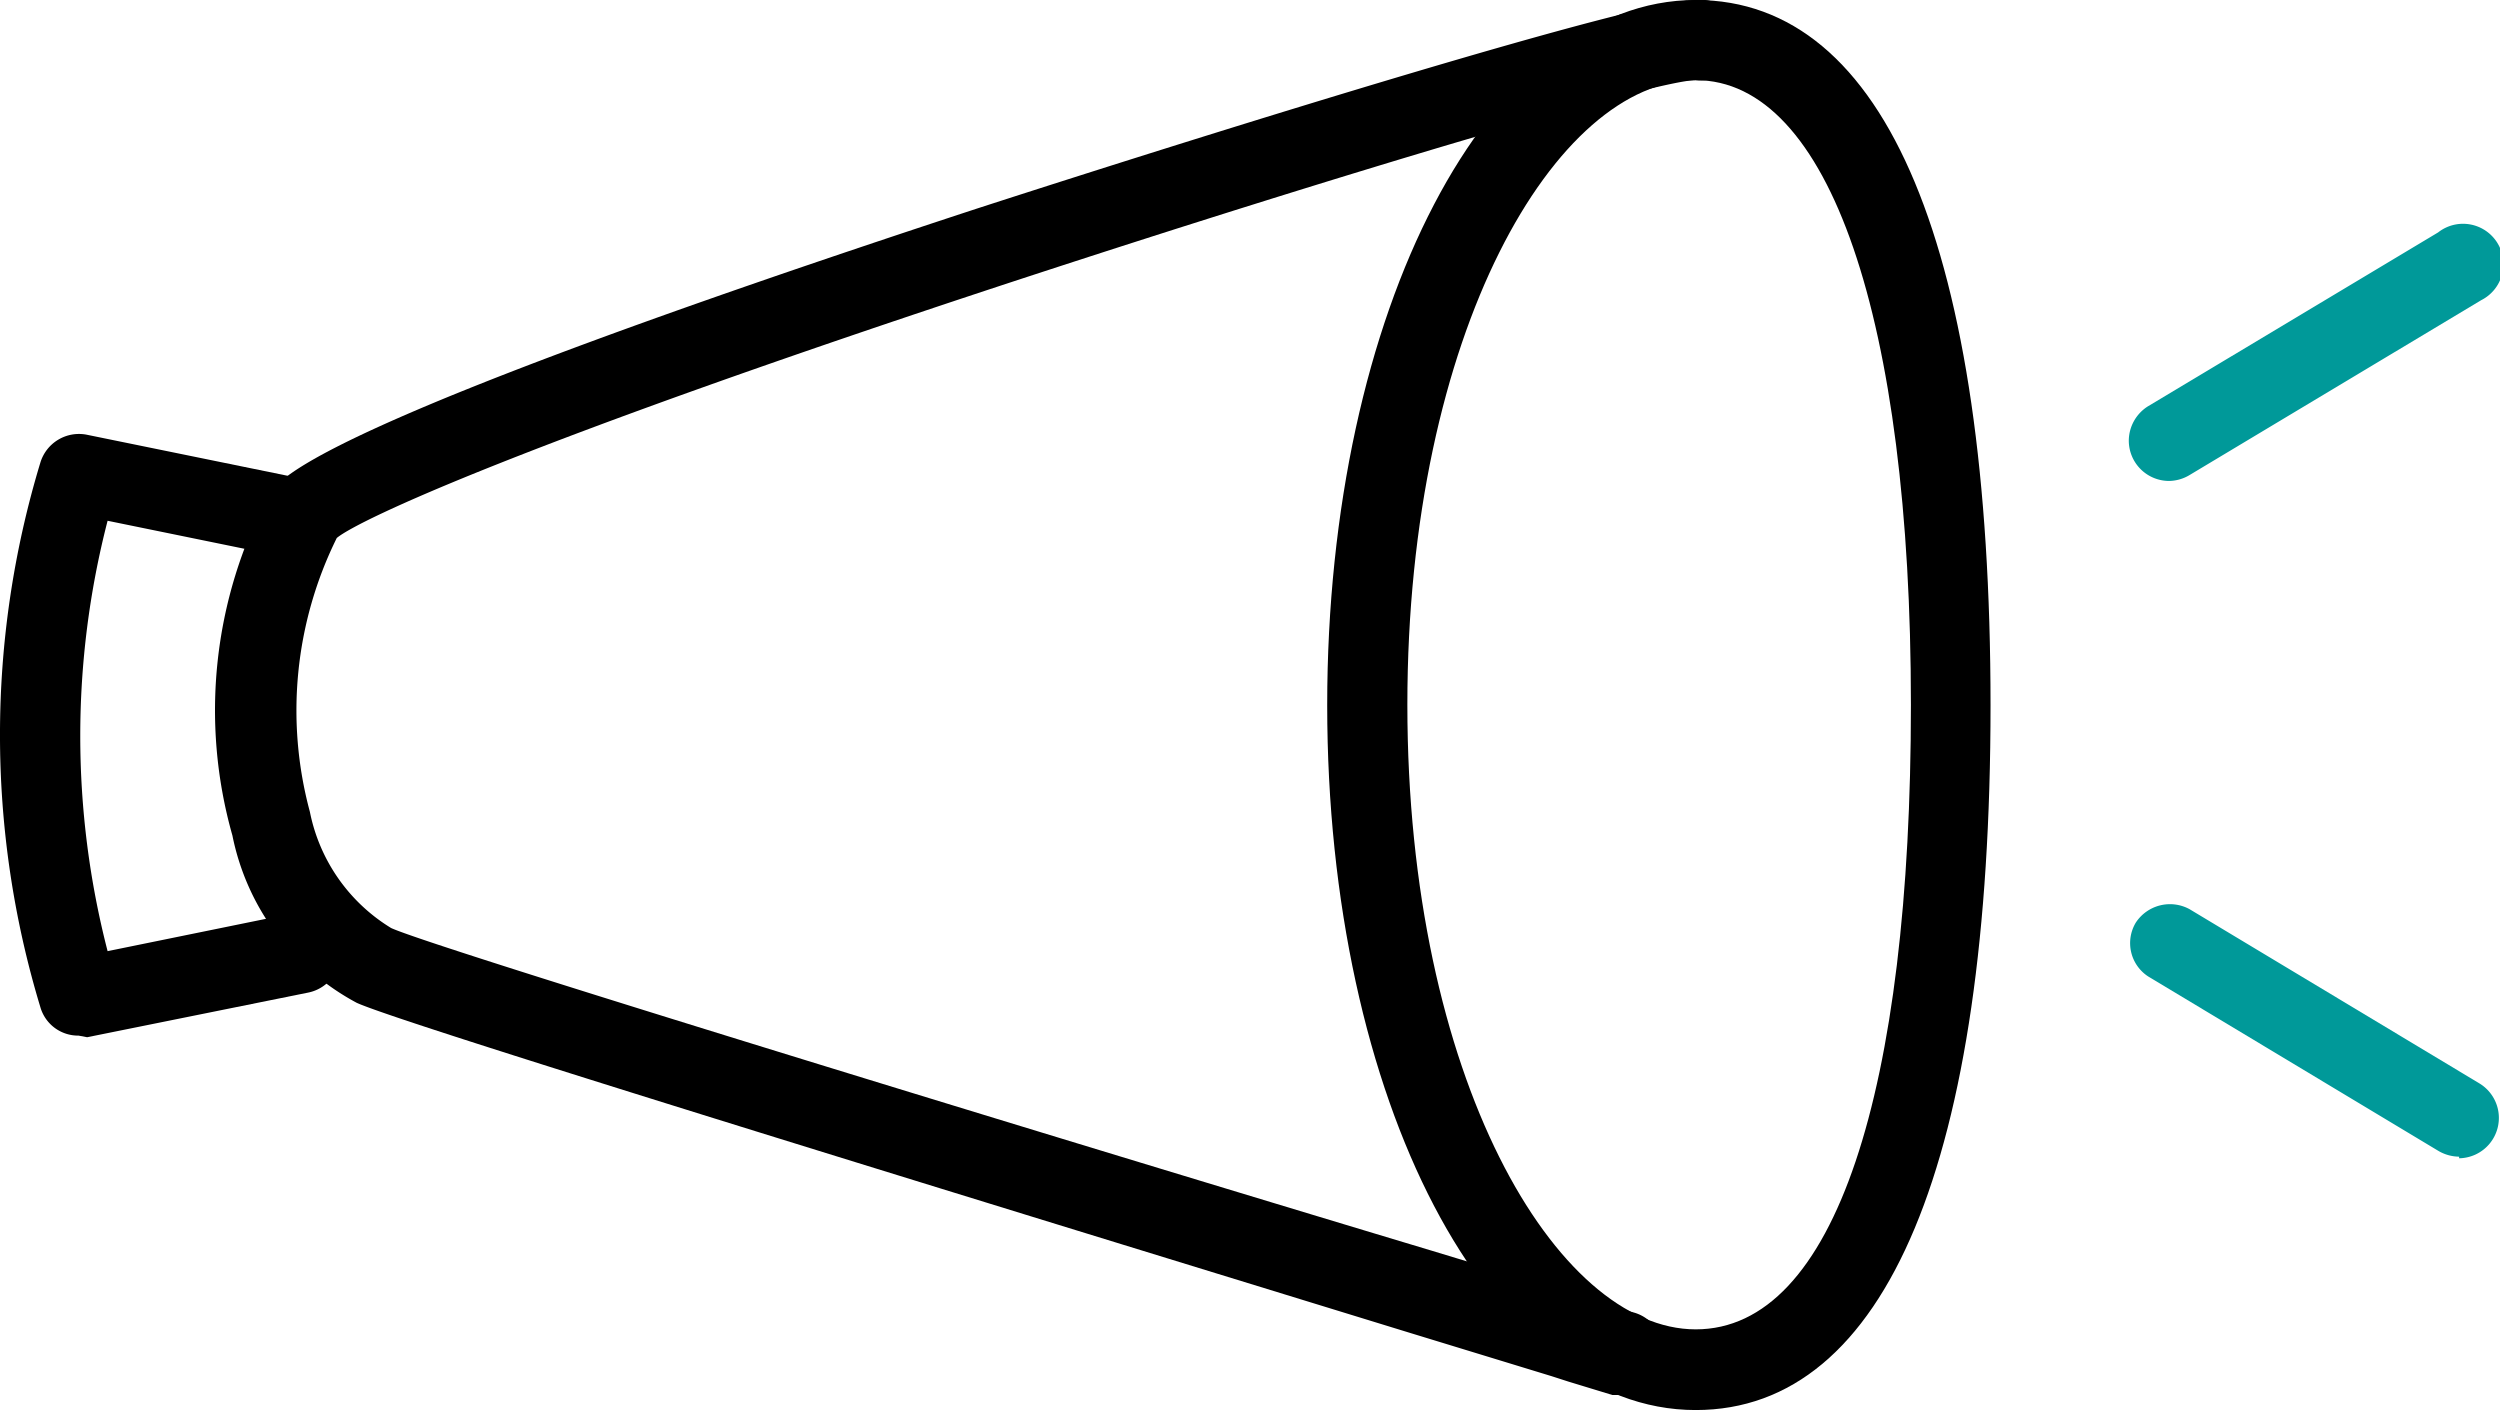 <svg xmlns="http://www.w3.org/2000/svg" viewBox="0 0 46.47 26.21"><defs><style>.cls-1{fill:#099}</style></defs><g id="レイヤー_2" data-name="レイヤー 2"><g id="レイヤー_1-2" data-name="レイヤー 1"><g id="グループ_25" data-name="グループ 25"><g id="グループ_24" data-name="グループ 24"><path id="パス_6" data-name="パス 6" d="M31.52 26.21c-3.84 0-6.85-5.76-6.85-13.1S27.68 0 31.52 0C35.07 0 37 4.66 37 13.11s-1.93 13.1-5.48 13.1zm0-24.72c-2.59 0-5.36 4.67-5.36 11.61s2.77 11.61 5.36 11.61 4-4.45 4-11.61-1.52-11.61-4-11.61z"/><path id="パス_7" data-name="パス 7" d="M30.17 25.93h-.2l-.82-.25-.31-.1-2.65-.81C16.49 21.79 7.41 19 6.63 18.64a4.54 4.54 0 01-2.31-3.11A8.53 8.53 0 015 9.19c.22-.32.87-1.28 13.15-5.31C23 2.31 30.47 0 31.52 0a.75.75 0 110 1.49c-.7 0-6.4 1.68-12.71 3.75C9.75 8.22 6.67 9.66 6.26 10a7.23 7.23 0 00-.5 5.09 3.28 3.28 0 001.51 2.16c.84.39 14.29 4.48 19.35 6l2.67.81.31.1c.26.08.52.17.78.24a.75.75 0 01.51.92.74.74 0 01-.71.54z"/></g><path id="パス_8" data-name="パス 8" d="M1.46 19.25a.73.73 0 01-.71-.53 17.44 17.44 0 010-10.12.75.75 0 01.86-.52l4.11.84a.73.73 0 01.58.88.74.74 0 01-.88.58L2 9.68a16 16 0 000 8l3.43-.7a.75.75 0 01.3 1.47l-4.11.83z"/><path id="パス_9" data-name="パス 9" class="cls-1" d="M40.32 8.94a.75.75 0 01-.75-.75.76.76 0 01.36-.64l5.39-3.23a.75.75 0 11.8 1.26L40.7 8.83a.76.76 0 01-.38.11z"/><path id="パス_10" data-name="パス 10" class="cls-1" d="M45.71 21.5a.77.77 0 01-.39-.11l-5.39-3.24a.74.74 0 01-.23-1 .76.76 0 011-.25l5.39 3.24a.75.75 0 01-.38 1.39z"/></g></g></g></svg>